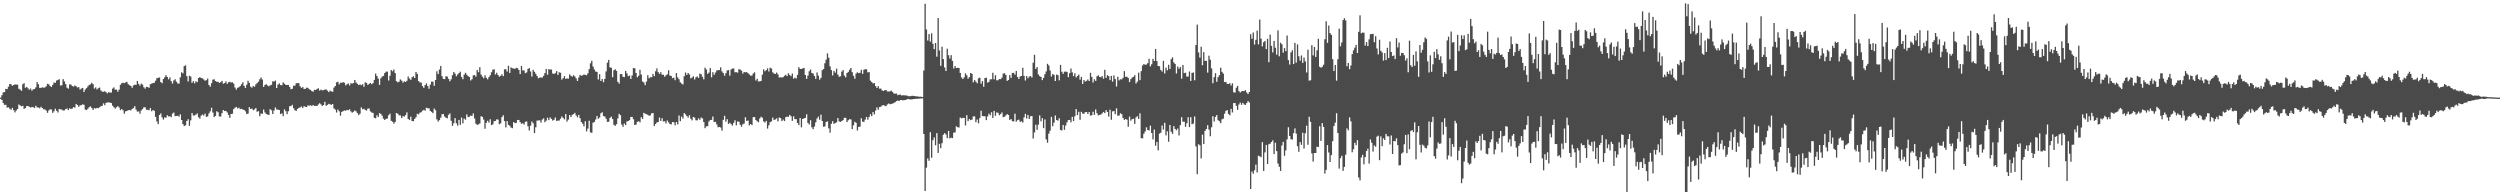 <?xml version="1.0" encoding="UTF-8"?>
<svg xmlns="http://www.w3.org/2000/svg" width="1920" height="150">
  <path d="M0 74.934h1v1.000H0zM1 73.089h1v3.676H1zM2 70.945h1v8.233H2zM3 70.687h1v9.864H3zM4 68.219h1v12.255H4zM5 68.455h1v14.191H5zM6 66.611h1v15.785H6zM7 64.511h1v19.017H7zM8 64.704h1v19.622H8zM9 65.959h1v16.882H9zM10 65.304h1v19.349H10zM11 64.797h1v21.500H11zM12 64.987h1v19.921H12zM13 64.983h1v18.737H13zM14 68.224h1v12.009H14zM15 68.807h1v12.262H15zM16 69.758h1v11.921H16zM17 64.723h1v16.551H17zM18 63.863h1v19.751H18zM19 67.419h1v15.595H19zM20 66.710h1v14.809H20zM21 67.779h1v13.626H21zM22 68.904h1v13.098H22zM23 67.973h1v14.672H23zM24 69.632h1v12.502H24zM25 68.629h1v13.676H25zM26 68.423h1v14.595H26zM27 67.105h1v14.130H27zM28 63.012h1v19.421H28zM29 64.709h1v17.884H29zM30 67.476h1v15.678H30zM31 67.483h1v14.544H31zM32 67.049h1v15.925H32zM33 67.335h1v16.559H33zM34 67.161h1v16.848H34zM35 66.252h1v18.714H35zM36 64.337h1v22.300H36zM37 64.754h1v20.065H37zM38 66.094h1v17.810H38zM39 66.808h1v17.305H39zM40 65.197h1v21.472H40zM41 63.355h1v22.098H41zM42 63.624h1v19.904H42zM43 61.840h1v23.251H43zM44 61.408h1v24.967H44zM45 60.844h1v22.858H45zM46 65.667h1v18.312H46zM47 65.489h1v18.711H47zM48 60.789h1v24.109H48zM49 62.490h1v22.277H49zM50 64.614h1v19.097H50zM51 67.337h1v15.953H51zM52 68.099h1v16.467H52zM53 64.837h1v18.327H53zM54 64.915h1v18.844H54zM55 66.044h1v17.348H55zM56 66.486h1v15.758H56zM57 65.594h1v17.116H57zM58 66.318h1v13.527H58zM59 67.178h1v13.494H59zM60 66.897h1v15.112H60zM61 68.789h1v12.178H61zM62 67.978h1v12.788H62zM63 67.518h1v12.619H63zM64 70.635h1v9.877H64zM65 68.729h1v15.434H65zM66 67.689h1v16.831H66zM67 66.368h1v17.122H67zM68 65.247h1v17.035H68zM69 64.772h1v16.935H69zM70 63.544h1v19.476H70zM71 64.655h1v19.789H71zM72 68.040h1v15.011H72zM73 67.145h1v16.194H73zM74 68.704h1v14.212H74zM75 67.773h1v15.344H75zM76 67.229h1v15.161H76zM77 69.443h1v12.174H77zM78 70.382h1v10.871H78zM79 70.462h1v8.933H79zM80 70.046h1v10.722H80zM81 70.857h1v8.109H81zM82 71.692h1v6.996H82zM83 70.808h1v7.779H83zM84 71.096h1v7.735H84zM85 71.090h1v8.072H85zM86 68.031h1v13.192H86zM87 67.101h1v15.282H87zM88 68.895h1v14.511H88zM89 68.762h1v13.676H89zM90 70.472h1v11.014H90zM91 68.869h1v13.701H91zM92 65.104h1v19.546H92zM93 63.930h1v19.797H93zM94 63.561h1v21.155H94zM95 63.898h1v23.444H95zM96 63.289h1v22.205H96zM97 62.874h1v22.298H97zM98 64.675h1v19.983H98zM99 65.489h1v19.021H99zM100 66.005h1v18.836H100zM101 67.455h1v16.222H101zM102 65.637h1v17.355H102zM103 65.018h1v16.514H103zM104 65.174h1v19.012H104zM105 62.161h1v23.532H105zM106 64.413h1v21.120H106zM107 65.771h1v21.576H107zM108 64.189h1v20.649H108zM109 64.976h1v18.837H109zM110 67.001h1v15.383H110zM111 68.075h1v14.341H111zM112 66.686h1v17.652H112zM113 66.878h1v17.446H113zM114 67.453h1v17.221H114zM115 64.670h1v18.333H115zM116 64.200h1v21.238H116zM117 63.796h1v20.753H117zM118 63.602h1v21.508H118zM119 62.022h1v27.744H119zM120 60.063h1v33.213H120zM121 59.776h1v35.545H121zM122 59.513h1v28.878H122zM123 63.045h1v24.028H123zM124 63.928h1v26.207H124zM125 60.654h1v31.183H125zM126 59.353h1v30.866H126zM127 57.716h1v32.644H127zM128 59.132h1v29.370H128zM129 60.920h1v28.548H129zM130 59.430h1v29.868H130zM131 62.349h1v27.650H131zM132 64.206h1v23.065H132zM133 61.809h1v24.616H133zM134 60.862h1v28.344H134zM135 62.720h1v26.364H135zM136 64.092h1v24.809H136zM137 64.223h1v25.375H137zM138 59.399h1v28.419H138zM139 55.488h1v36.676H139zM140 56.331h1v39.028H140zM141 50.734h1v46.074H141zM142 50.172h1v46.100H142zM143 58.470h1v34.478H143zM144 62.582h1v28.940H144zM145 58.161h1v38.492H145zM146 58.757h1v33.633H146zM147 63.635h1v23.173H147zM148 62.297h1v26.452H148zM149 64.005h1v24.617H149zM150 62.421h1v25.590H150zM151 63.107h1v24.034H151zM152 59.906h1v30.141H152zM153 59.263h1v31.823H153zM154 59.890h1v28.955H154zM155 60.150h1v27.803H155zM156 61.019h1v27.704H156zM157 61.994h1v25.257H157zM158 61.529h1v28.236H158zM159 60.298h1v29.172H159zM160 65.301h1v21.860H160zM161 66.627h1v18.872H161zM162 63.904h1v18.874H162zM163 61.134h1v25.314H163zM164 60.926h1v28.992H164zM165 62.276h1v26.701H165zM166 62.839h1v22.639H166zM167 62.841h1v23.404H167zM168 63.707h1v25.805H168zM169 63.082h1v26.391H169zM170 62.089h1v24.867H170zM171 64.236h1v20.315H171zM172 63.805h1v21.481H172zM173 62.581h1v22.592H173zM174 64.431h1v21.890H174zM175 63.214h1v25.030H175zM176 62.840h1v27.672H176zM177 63.405h1v24.158H177zM178 63.168h1v24.164H178zM179 64.213h1v19.616H179zM180 67.242h1v15.486H180zM181 68.797h1v13.313H181zM182 67.406h1v15.827H182zM183 66.991h1v15.757H183zM184 66.078h1v17.743H184zM185 64.764h1v18.809H185zM186 63.252h1v20.893H186zM187 65.985h1v18.421H187zM188 67.521h1v17.994H188zM189 65.004h1v22.605H189zM190 61.991h1v25.234H190zM191 63.627h1v18.724H191zM192 66.625h1v17.104H192zM193 67.307h1v16.117H193zM194 66.003h1v18.676H194zM195 66.638h1v17.409H195zM196 64.832h1v18.161H196zM197 63.804h1v22.049H197zM198 62.722h1v22.649H198zM199 60.896h1v28.340H199zM200 59.493h1v27.686H200zM201 61.065h1v26.322H201zM202 66.768h1v17.360H202zM203 65.227h1v21.142H203zM204 64.705h1v22.793H204zM205 65.669h1v22.341H205zM206 66.317h1v22.028H206zM207 65.600h1v18.221H207zM208 65.132h1v19.588H208zM209 62.486h1v25.075H209zM210 62.598h1v22.289H210zM211 61.872h1v20.652H211zM212 67.588h1v16.484H212zM213 64.980h1v19.234H213zM214 64.031h1v20.465H214zM215 65.355h1v22.265H215zM216 65.480h1v21.553H216zM217 63.272h1v25.943H217zM218 64.307h1v19.696H218zM219 65.226h1v20.195H219zM220 65.285h1v22.357H220zM221 65.249h1v20.132H221zM222 66.840h1v14.709H222zM223 68.525h1v12.972H223zM224 68.143h1v12.330H224zM225 65.795h1v17.376H225zM226 65.812h1v18.854H226zM227 63.895h1v21.288H227zM228 63.849h1v19.836H228zM229 63.835h1v19.010H229zM230 66.240h1v16.315H230zM231 67.475h1v14.286H231zM232 66.842h1v16.167H232zM233 68.308h1v13.251H233zM234 68.270h1v13.730H234zM235 67.287h1v14.957H235zM236 67.464h1v13.455H236zM237 68.561h1v12.668H237zM238 69.001h1v11.807H238zM239 70.003h1v11.529H239zM240 70.428h1v10.171H240zM241 68.975h1v12.434H241zM242 69.105h1v12.187H242zM243 68.325h1v13.016H243zM244 67.801h1v12.435H244zM245 69.558h1v9.715H245zM246 68.794h1v11.324H246zM247 69.397h1v11.994H247zM248 69.199h1v11.459H248zM249 68.755h1v9.443H249zM250 68.663h1v12.584H250zM251 69.590h1v10.967H251zM252 70.709h1v9.011H252zM253 69.592h1v10.509H253zM254 70.191h1v10.332H254zM255 70.460h1v9.425H255zM256 67.254h1v16.000H256zM257 66.034h1v18.130H257zM258 63.220h1v23.205H258zM259 62.776h1v21.330H259zM260 64.799h1v20.668H260zM261 63.482h1v25.355H261zM262 63.659h1v22.312H262zM263 63.005h1v22.336H263zM264 63.557h1v21.237H264zM265 65.555h1v19.553H265zM266 64.697h1v19.730H266zM267 64.036h1v20.624H267zM268 65.596h1v18.367H268zM269 63.947h1v21.664H269zM270 64.178h1v22.345H270zM271 63.790h1v22.009H271zM272 61.369h1v23.466H272zM273 63.358h1v22.159H273zM274 64.370h1v22.544H274zM275 65.311h1v23.129H275zM276 64.799h1v22.532H276zM277 65.411h1v17.078H277zM278 64.661h1v19.259H278zM279 66.688h1v16.885H279zM280 63.221h1v21.223H280zM281 63.625h1v21.292H281zM282 65.246h1v18.189H282zM283 64.457h1v18.857H283zM284 63.688h1v21.883H284zM285 64.727h1v21.624H285zM286 63.821h1v22.892H286zM287 61.345h1v29.169H287zM288 56.546h1v34.330H288zM289 58.431h1v30.075H289zM290 60.357h1v29.526H290zM291 65.156h1v21.715H291zM292 60.085h1v27.386H292zM293 58.853h1v30.002H293zM294 58.242h1v32.915H294zM295 56.096h1v36.082H295zM296 55.037h1v36.244H296zM297 54.981h1v36.052H297zM298 61.853h1v26.646H298zM299 58.199h1v29.027H299zM300 53.766h1v38.998H300zM301 54.720h1v38.759H301zM302 53.353h1v41.647H302zM303 56.117h1v37.521H303zM304 62.372h1v24.434H304zM305 63.211h1v24.148H305zM306 62.735h1v25.772H306zM307 60.977h1v27.707H307zM308 61.883h1v28.849H308zM309 63.441h1v25.820H309zM310 62.436h1v27.058H310zM311 62.997h1v25.468H311zM312 62.017h1v24.314H312zM313 58.729h1v32.647H313zM314 60.307h1v31.912H314zM315 61.331h1v28.313H315zM316 59.350h1v33.598H316zM317 58.591h1v34.502H317zM318 59.892h1v31.392H318zM319 55.228h1v34.839H319zM320 56.785h1v30.596H320zM321 62.276h1v25.560H321zM322 63.331h1v23.238H322zM323 63.400h1v22.788H323zM324 66.102h1v18.946H324zM325 67.478h1v16.921H325zM326 65.333h1v19.585H326zM327 64.031h1v18.694H327zM328 66.080h1v17.084H328zM329 68.127h1v15.047H329zM330 64.978h1v20.243H330zM331 62.659h1v23.272H331zM332 62.710h1v24.207H332zM333 65.914h1v17.453H333zM334 61.427h1v23.188H334zM335 54.712h1v36.919H335zM336 56.933h1v36.391H336zM337 53.412h1v38.834H337zM338 50.617h1v39.749H338zM339 58.546h1v29.250H339zM340 60.601h1v26.926H340zM341 60.750h1v28.772H341zM342 58.508h1v31.887H342zM343 58.849h1v32.026H343zM344 60.536h1v27.613H344zM345 62.424h1v24.683H345zM346 60.911h1v31.871H346zM347 57.778h1v38.879H347zM348 55.288h1v39.380H348zM349 56.511h1v34.193H349zM350 58.594h1v36.197H350zM351 57.212h1v39.279H351zM352 56.180h1v35.952H352zM353 55.041h1v40.860H353zM354 59.092h1v31.240H354zM355 60.841h1v33.879H355zM356 57.324h1v33.738H356zM357 55.924h1v35.981H357zM358 57.329h1v30.516H358zM359 58.465h1v31.423H359zM360 59.061h1v30.606H360zM361 61.793h1v27.005H361zM362 60.866h1v28.151H362zM363 57.893h1v29.221H363zM364 57.630h1v33.329H364zM365 58.882h1v36.119H365zM366 53.707h1v42.222H366zM367 55.427h1v40.036H367zM368 51.591h1v43.224H368zM369 57.216h1v32.013H369zM370 58.872h1v30.926H370zM371 60.097h1v31.743H371zM372 57.819h1v41.067H372zM373 59.676h1v34.632H373zM374 60.907h1v31.813H374zM375 59.269h1v34.891H375zM376 57.790h1v33.831H376zM377 55.481h1v40.628H377zM378 53.528h1v41.959H378zM379 53.209h1v39.909H379zM380 57.195h1v35.706H380zM381 55.840h1v35.791H381zM382 57.614h1v34.264H382zM383 58.894h1v36.517H383zM384 58.267h1v36.429H384zM385 57.054h1v32.898H385zM386 58.448h1v30.072H386zM387 53.197h1v39.770H387zM388 53.251h1v44.568H388zM389 54.962h1v38.051H389zM390 50.482h1v45.418H390zM391 56.000h1v40.591H391zM392 51.750h1v46.240H392zM393 52.442h1v45.993H393zM394 52.591h1v41.138H394zM395 52.884h1v41.674H395zM396 52.096h1v42.278H396zM397 52.381h1v39.818H397zM398 53.723h1v38.404H398zM399 56.908h1v36.905H399zM400 50.641h1v44.371H400zM401 54.088h1v40.584H401zM402 54.078h1v41.562H402zM403 56.224h1v37.269H403zM404 55.580h1v37.697H404zM405 52.970h1v43.983H405zM406 52.262h1v47.942H406zM407 54.893h1v41.595H407zM408 58.787h1v34.557H408zM409 53.590h1v41.119H409zM410 55.217h1v46.999H410zM411 56.677h1v41.082H411zM412 58.385h1v34.241H412zM413 60.060h1v32.465H413zM414 59.587h1v32.834H414zM415 59.499h1v34.653H415zM416 59.607h1v32.201H416zM417 58.227h1v32.647H417zM418 56.179h1v37.688H418zM419 52.940h1v39.755H419zM420 57.381h1v33.052H420zM421 53.099h1v39.149H421zM422 53.458h1v36.743H422zM423 53.365h1v37.901H423zM424 56.422h1v36.177H424zM425 56.791h1v35.226H425zM426 56.157h1v34.120H426zM427 54.600h1v38.218H427zM428 57.557h1v35.077H428zM429 55.476h1v37.090H429zM430 55.845h1v35.337H430zM431 61.114h1v28.348H431zM432 60.062h1v30.452H432zM433 58.487h1v33.197H433zM434 60.544h1v26.988H434zM435 60.189h1v33.189H435zM436 60.396h1v31.471H436zM437 57.211h1v31.120H437zM438 58.260h1v31.657H438zM439 58.892h1v29.325H439zM440 57.729h1v29.915H440zM441 58.718h1v27.986H441zM442 60.203h1v28.510H442zM443 62.175h1v27.947H443zM444 59.506h1v28.782H444zM445 57.569h1v33.201H445zM446 58.175h1v35.506H446zM447 57.869h1v37.170H447zM448 57.167h1v39.925H448zM449 57.550h1v35.585H449zM450 57.784h1v43.132H450zM451 56.308h1v42.461H451zM452 53.105h1v39.599H452zM453 48.641h1v53.016H453zM454 46.715h1v55.256H454zM455 51.135h1v43.054H455zM456 53.365h1v40.282H456zM457 54.917h1v36.874H457zM458 55.211h1v33.815H458zM459 61.030h1v30.148H459zM460 56.979h1v33.277H460zM461 62.156h1v24.890H461zM462 60.736h1v25.497H462zM463 63.149h1v25.978H463zM464 60.556h1v28.959H464zM465 54.843h1v36.288H465zM466 48.114h1v45.455H466zM467 46.003h1v47.476H467zM468 51.729h1v38.818H468zM469 52.091h1v37.532H469zM470 59.299h1v32.164H470zM471 53.953h1v41.892H471zM472 53.202h1v43.456H472zM473 54.410h1v40.970H473zM474 62.890h1v28.035H474zM475 64.221h1v23.178H475zM476 56.922h1v31.575H476zM477 56.863h1v38.768H477zM478 58.999h1v38.386H478zM479 59.244h1v35.636H479zM480 54.473h1v41.645H480zM481 56.357h1v36.906H481zM482 58.496h1v34.458H482zM483 58.002h1v34.277H483zM484 60.685h1v29.132H484zM485 57.958h1v31.843H485zM486 52.298h1v39.296H486zM487 52.409h1v43.517H487zM488 56.057h1v39.639H488zM489 59.359h1v34.200H489zM490 58.152h1v34.933H490zM491 53.611h1v40.327H491zM492 57.258h1v32.746H492zM493 62.556h1v28.776H493zM494 63.317h1v23.339H494zM495 65.391h1v21.934H495zM496 62.609h1v25.146H496zM497 57.745h1v30.413H497zM498 60.098h1v28.853H498zM499 59.333h1v29.225H499zM500 59.279h1v27.736H500zM501 56.738h1v30.049H501zM502 58.489h1v38.338H502zM503 54.711h1v40.512H503zM504 52.536h1v41.518H504zM505 55.423h1v38.295H505zM506 56.726h1v33.514H506zM507 55.439h1v37.425H507zM508 57.343h1v33.447H508zM509 57.414h1v35.880H509zM510 58.957h1v34.186H510zM511 57.797h1v36.985H511zM512 57.046h1v35.482H512zM513 53.971h1v40.025H513zM514 58.042h1v37.252H514zM515 58.295h1v37.244H515zM516 60.049h1v33.637H516zM517 59.656h1v34.305H517zM518 61.572h1v34.684H518zM519 56.106h1v37.589H519zM520 59.460h1v36.089H520zM521 60.869h1v27.828H521zM522 63.194h1v29.869H522zM523 64.227h1v25.310H523zM524 64.859h1v26.180H524zM525 58.583h1v28.236H525zM526 55.731h1v32.134H526zM527 57.568h1v31.583H527zM528 56.070h1v34.256H528zM529 57.204h1v31.278H529zM530 60.194h1v30.950H530zM531 59.535h1v32.906H531zM532 58.604h1v31.203H532zM533 61.026h1v29.339H533zM534 59.330h1v33.014H534zM535 58.681h1v33.805H535zM536 59.867h1v30.989H536zM537 56.551h1v35.434H537zM538 57.022h1v33.233H538zM539 58.991h1v31.968H539zM540 60.903h1v32.833H540zM541 51.964h1v46.486H541zM542 53.402h1v43.663H542zM543 56.729h1v40.148H543zM544 55.699h1v37.569H544zM545 52.265h1v39.930H545zM546 59.383h1v32.689H546zM547 55.373h1v34.115H547zM548 57.439h1v36.299H548zM549 55.679h1v37.902H549zM550 54.062h1v41.530H550zM551 53.926h1v43.814H551zM552 53.821h1v43.655H552zM553 51.714h1v46.235H553zM554 54.836h1v45.501H554zM555 56.124h1v35.921H555zM556 58.172h1v30.740H556zM557 56.211h1v37.264H557zM558 54.142h1v37.380H558zM559 53.805h1v41.373H559zM560 58.091h1v36.155H560zM561 53.374h1v41.951H561zM562 52.633h1v43.766H562zM563 52.594h1v41.749H563zM564 55.517h1v36.841H564zM565 55.409h1v40.866H565zM566 55.808h1v37.523H566zM567 53.082h1v40.338H567zM568 53.450h1v42.385H568zM569 54.245h1v43.049H569zM570 56.529h1v38.912H570zM571 55.257h1v39.618H571zM572 55.552h1v34.499H572zM573 55.324h1v37.564H573zM574 56.206h1v36.379H574zM575 57.154h1v39.152H575zM576 58.134h1v37.080H576zM577 57.990h1v38.110H577zM578 56.411h1v33.610H578zM579 55.573h1v34.296H579zM580 61.786h1v30.315H580zM581 60.527h1v32.559H581zM582 62.544h1v31.374H582zM583 62.449h1v28.577H583zM584 62.180h1v27.478H584zM585 57.351h1v33.055H585zM586 53.229h1v39.982H586zM587 54.742h1v39.424H587zM588 53.814h1v39.010H588zM589 52.485h1v46.275H589zM590 54.887h1v41.378H590zM591 52.023h1v41.808H591zM592 52.562h1v40.672H592zM593 55.550h1v34.751H593zM594 56.493h1v35.675H594zM595 56.806h1v34.896H595zM596 55.705h1v35.180H596zM597 57.170h1v36.071H597zM598 59.532h1v30.667H598zM599 59.336h1v31.382H599zM600 59.522h1v33.437H600zM601 59.262h1v32.597H601zM602 58.211h1v34.768H602zM603 57.449h1v32.575H603zM604 58.451h1v31.166H604zM605 56.243h1v33.506H605zM606 57.533h1v30.755H606zM607 58.500h1v30.779H607zM608 56.500h1v36.342H608zM609 60.433h1v28.913H609zM610 59.602h1v31.928H610zM611 60.339h1v31.160H611zM612 57.559h1v36.862H612zM613 51.604h1v44.497H613zM614 52.866h1v37.764H614zM615 52.972h1v44.837H615zM616 52.520h1v38.864H616zM617 52.171h1v38.690H617zM618 57.579h1v32.945H618zM619 60.594h1v27.209H619zM620 58.083h1v36.345H620zM621 54.711h1v40.947H621zM622 53.369h1v39.001H622zM623 56.026h1v41.695H623zM624 56.543h1v42.692H624zM625 58.324h1v38.842H625zM626 60.498h1v33.526H626zM627 55.610h1v35.409H627zM628 58.091h1v31.534H628zM629 61.191h1v30.776H629zM630 59.785h1v28.294H630zM631 53.893h1v39.048H631zM632 53.023h1v44.312H632zM633 48.592h1v48.464H633zM634 45.832h1v47.842H634zM635 41.010h1v52.192H635zM636 44.297h1v54.268H636zM637 50.946h1v50.952H637zM638 53.849h1v41.245H638zM639 57.896h1v35.163H639zM640 54.490h1v40.631H640zM641 55.823h1v38.672H641zM642 52.704h1v41.259H642zM643 57.284h1v33.383H643zM644 59.005h1v34.205H644zM645 58.550h1v35.101H645zM646 55.009h1v37.933H646zM647 53.810h1v38.456H647zM648 58.054h1v32.408H648zM649 59.415h1v31.097H649zM650 56.106h1v37.626H650zM651 55.199h1v37.164H651zM652 53.534h1v37.980H652zM653 52.196h1v39.544H653zM654 55.400h1v43.768H654zM655 58.170h1v38.076H655zM656 60.453h1v33.107H656zM657 56.491h1v37.893H657zM658 55.489h1v44.694H658zM659 56.181h1v41.338H659zM660 55.932h1v41.319H660zM661 53.603h1v37.234H661zM662 56.708h1v36.723H662zM663 53.533h1v40.063H663zM664 53.157h1v38.699H664zM665 53.213h1v36.616H665zM666 55.618h1v36.291H666zM667 55.354h1v34.547H667zM668 61.916h1v25.847H668zM669 63.032h1v26.206H669zM670 64.061h1v22.027H670zM671 63.788h1v24.058H671zM672 66.119h1v18.754H672zM673 67.512h1v14.965H673zM674 66.165h1v18.116H674zM675 68.102h1v14.145H675zM676 68.022h1v13.925H676zM677 69.448h1v11.610H677zM678 69.887h1v10.819H678zM679 69.236h1v11.964H679zM680 69.155h1v12.430H680zM681 70.224h1v10.007H681zM682 70.312h1v9.186H682zM683 70.193h1v9.885H683zM684 69.557h1v10.201H684zM685 70.595h1v9.012H685zM686 71.758h1v7.318H686zM687 71.975h1v6.521H687zM688 71.840h1v5.821H688zM689 73.119h1v4.018H689zM690 72.705h1v4.939H690zM691 72.703h1v4.108H691zM692 73.344h1v3.450H692zM693 73.137h1v3.968H693zM694 73.227h1v3.698H694zM695 73.279h1v3.507H695zM696 73.352h1v2.995H696zM697 73.888h1v2.092H697zM698 73.878h1v2.393H698zM699 73.835h1v2.548H699zM700 73.568h1v2.794H700zM701 73.646h1v2.456H701zM702 73.778h1v2.247H702zM703 73.982h1v1.879H703zM704 73.959h1v1.932H704zM705 74.253h1v1.508H705zM706 74.245h1v1.466H706zM707 74.294h1v1.290H707zM708 74.511h1v1.000H708zM709 54.176h1v48.754H709zM710 2.875h1v143.815H710zM711 22.614h1v106.155H711zM712 31.116h1v90.587H712zM713 26.142h1v97.328H713zM714 31.942h1v69.563H714zM715 25.586h1v95.543H715zM716 33.643h1v74.031H716zM717 37.743h1v67.799H717zM718 33.027h1v78.551H718zM719 43.538h1v58.732H719zM720 13.802h1v103.629H720zM721 38.762h1v71.676H721zM722 50.510h1v63.308H722zM723 35.817h1v74.136H723zM724 45.437h1v57.980H724zM725 51.837h1v50.422H725zM726 54.525h1v48.772H726zM727 37.380h1v68.741H727zM728 42.370h1v58.193H728zM729 44.978h1v61.314H729zM730 42.359h1v63.384H730zM731 46.748h1v59.326H731zM732 52.622h1v49.285H732zM733 50.712h1v50.985H733zM734 52.203h1v44.800H734zM735 52.140h1v45.558H735zM736 52.159h1v45.788H736zM737 56.014h1v34.294H737zM738 59.495h1v31.426H738zM739 60.677h1v29.815H739zM740 59.378h1v31.185H740zM741 56.340h1v40.019H741zM742 57.812h1v30.669H742zM743 60.392h1v32.627H743zM744 59.164h1v32.290H744zM745 56.064h1v36.220H745zM746 56.720h1v35.142H746zM747 63.250h1v26.163H747zM748 61.490h1v27.881H748zM749 62.675h1v31.194H749zM750 63.962h1v27.854H750zM751 60.100h1v34.627H751zM752 59.663h1v30.989H752zM753 64.271h1v20.791H753zM754 62.264h1v26.880H754zM755 66.606h1v22.649H755zM756 59.882h1v29.424H756zM757 59.692h1v32.558H757zM758 63.486h1v25.942H758zM759 62.845h1v24.472H759zM760 60.927h1v27.600H760zM761 60.894h1v25.306H761zM762 55.860h1v34.703H762zM763 60.905h1v24.256H763zM764 57.828h1v31.121H764zM765 61.686h1v24.618H765zM766 61.634h1v25.063H766zM767 60.701h1v27.783H767zM768 60.774h1v26.889H768zM769 59.608h1v26.778H769zM770 56.546h1v33.487H770zM771 56.229h1v33.391H771zM772 57.536h1v31.134H772zM773 62.112h1v25.477H773zM774 61.417h1v26.895H774zM775 57.646h1v34.465H775zM776 59.849h1v31.603H776zM777 56.015h1v37.012H777zM778 55.906h1v37.376H778zM779 57.323h1v29.966H779zM780 54.487h1v38.950H780zM781 59.084h1v33.208H781zM782 60.658h1v31.185H782zM783 58.726h1v34.922H783zM784 58.370h1v34.737H784zM785 52.067h1v42.091H785zM786 58.282h1v31.885H786zM787 61.850h1v25.531H787zM788 58.412h1v32.594H788zM789 60.116h1v28.129H789zM790 58.792h1v32.572H790zM791 58.473h1v30.836H791zM792 59.535h1v29.563H792zM793 48.131h1v58.286H793zM794 42.035h1v59.695H794zM795 52.962h1v42.820H795zM796 51.504h1v48.222H796zM797 57.121h1v38.599H797zM798 58.535h1v30.101H798zM799 59.124h1v34.047H799zM800 61.567h1v29.149H800zM801 59.787h1v38.651H801zM802 57.033h1v34.730H802zM803 54.849h1v52.226H803zM804 48.976h1v60.651H804zM805 50.300h1v52.370H805zM806 54.118h1v46.213H806zM807 58.763h1v31.003H807zM808 56.800h1v40.137H808zM809 57.556h1v36.611H809zM810 62.215h1v26.503H810zM811 57.255h1v34.885H811zM812 57.731h1v34.933H812zM813 61.706h1v29.108H813zM814 49.803h1v49.989H814zM815 55.086h1v45.122H815zM816 56.749h1v39.221H816zM817 55.076h1v44.610H817zM818 54.951h1v41.484H818zM819 55.256h1v38.716H819zM820 59.218h1v32.983H820zM821 56.227h1v35.858H821zM822 52.631h1v41.328H822zM823 55.553h1v34.179H823zM824 58.487h1v34.511H824zM825 56.249h1v33.068H825zM826 59.500h1v24.240H826zM827 58.365h1v29.990H827zM828 57.270h1v28.590H828zM829 61.169h1v30.822H829zM830 59.014h1v26.848H830zM831 64.472h1v22.731H831zM832 61.424h1v25.994H832zM833 62.653h1v23.485H833zM834 62.056h1v23.947H834zM835 61.051h1v26.479H835zM836 62.190h1v23.821H836zM837 55.889h1v32.828H837zM838 59.059h1v29.460H838zM839 63.353h1v22.439H839zM840 60.861h1v27.368H840zM841 62.153h1v21.916H841zM842 58.611h1v28.314H842zM843 57.796h1v30.807H843zM844 59.012h1v29.246H844zM845 59.352h1v28.584H845zM846 58.472h1v28.604H846zM847 60.448h1v25.542H847zM848 53.592h1v33.298H848zM849 59.823h1v24.775H849zM850 57.765h1v28.241H850zM851 58.471h1v31.099H851zM852 61.542h1v22.714H852zM853 58.311h1v33.717H853zM854 62.647h1v22.917H854zM855 57.893h1v27.403H855zM856 60.733h1v26.977H856zM857 66.448h1v16.764H857zM858 58.951h1v29.885H858zM859 61.732h1v27.029H859zM860 60.866h1v26.100H860zM861 60.993h1v26.690H861zM862 59.731h1v30.830H862zM863 54.644h1v37.479H863zM864 58.967h1v32.435H864zM865 58.954h1v33.026H865zM866 59.877h1v37.461H866zM867 63.005h1v26.547H867zM868 60.761h1v31.895H868zM869 59.559h1v31.921H869zM870 59.038h1v32.157H870zM871 57.778h1v37.349H871zM872 64.079h1v26.088H872zM873 62.676h1v26.548H873zM874 55.805h1v35.528H874zM875 61.518h1v25.484H875zM876 54.654h1v51.488H876zM877 50.254h1v56.047H877zM878 49.179h1v53.511H878zM879 49.767h1v51.182H879zM880 49.492h1v48.322H880zM881 48.506h1v51.400H881zM882 45.152h1v54.986H882zM883 51.008h1v45.515H883zM884 49.347h1v52.814H884zM885 45.171h1v61.862H885zM886 46.837h1v52.715H886zM887 37.581h1v74.352H887zM888 46.907h1v62.202H888zM889 50.673h1v64.772H889zM890 50.914h1v51.691H890zM891 53.702h1v48.218H891zM892 54.943h1v41.471H892zM893 46.706h1v52.818H893zM894 56.423h1v37.889H894zM895 51.895h1v52.067H895zM896 54.003h1v46.883H896zM897 49.733h1v59.140H897zM898 52.946h1v43.055H898zM899 45.406h1v55.752H899zM900 44.008h1v58.790H900zM901 47.902h1v48.966H901zM902 49.120h1v49.893H902zM903 56.416h1v43.603H903zM904 51.101h1v47.631H904zM905 52.853h1v51.159H905zM906 51.507h1v44.583H906zM907 60.395h1v29.604H907zM908 49.876h1v43.607H908zM909 56.189h1v37.228H909zM910 55.807h1v41.612H910zM911 58.823h1v35.841H911zM912 58.800h1v31.276H912zM913 54.893h1v42.760H913zM914 62.180h1v27.836H914zM915 55.949h1v39.457H915zM916 55.706h1v39.180H916zM917 61.625h1v27.845H917zM918 34.613h1v77.852H918zM919 18.896h1v114.882H919zM920 40.257h1v70.526H920zM921 44.233h1v67.314H921zM922 35.881h1v85.758H922zM923 50.058h1v53.339H923zM924 40.096h1v70.522H924zM925 46.796h1v53.722H925zM926 46.711h1v52.383H926zM927 55.753h1v40.367H927zM928 42.764h1v56.749H928zM929 45.811h1v58.829H929zM930 52.528h1v45.232H930zM931 63.955h1v25.285H931zM932 59.260h1v34.097H932zM933 56.223h1v33.559H933zM934 62.842h1v25.512H934zM935 59.254h1v33.068H935zM936 57.747h1v35.380H936zM937 52.025h1v42.575H937zM938 55.192h1v36.500H938zM939 56.503h1v34.609H939zM940 63.030h1v24.330H940zM941 62.881h1v22.341H941zM942 64.392h1v20.144H942zM943 64.558h1v22.918H943zM944 63.901h1v24.665H944zM945 65.685h1v17.902H945zM946 63.979h1v22.414H946zM947 70.862h1v8.309H947zM948 71.099h1v8.031H948zM949 67.359h1v13.924H949zM950 66.003h1v18.355H950zM951 70.012h1v10.250H951zM952 71.001h1v7.808H952zM953 70.182h1v10.285H953zM954 69.906h1v9.091H954zM955 70.001h1v10.203H955zM956 69.212h1v11.391H956zM957 71.087h1v8.090H957zM958 72.267h1v5.339H958zM959 70.627h1v8.057H959zM960 26.243h1v118.898H960zM961 29.768h1v101.978H961zM962 24.984h1v108.440H962zM963 34.220h1v96.551H963zM964 30.639h1v95.794H964zM965 23.490h1v108.974H965zM966 34.082h1v85.503H966zM967 14.990h1v105.090H967zM968 29.721h1v91.027H968zM969 35.610h1v73.554H969zM970 32.433h1v98.855H970zM971 31.422h1v85.610H971zM972 37.739h1v73.563H972zM973 29.774h1v96.196H973zM974 47.780h1v63.026H974zM975 26.638h1v83.686H975zM976 35.224h1v73.867H976zM977 40.268h1v67.482H977zM978 31.429h1v86.901H978zM979 36.654h1v72.944H979zM980 41.997h1v74.095H980zM981 23.329h1v102.285H981zM982 43.236h1v84.876H982zM983 32.798h1v98.503H983zM984 34.000h1v77.742H984zM985 40.469h1v68.476H985zM986 36.934h1v82.701H986zM987 39.260h1v76.238H987zM988 27.278h1v79.800H988zM989 46.203h1v51.515H989zM990 49.548h1v54.879H990zM991 40.246h1v66.660H991zM992 38.605h1v68.562H992zM993 49.202h1v53.109H993zM994 32.904h1v65.729H994zM995 48.090h1v54.501H995zM996 34.091h1v78.167H996zM997 43.230h1v73.364H997zM998 46.611h1v62.537H998zM999 42.599h1v68.634H999zM1000 48.320h1v53.619H1000zM1001 44.164h1v69.920H1001zM1002 47.135h1v55.225H1002zM1003 55.675h1v40.831H1003zM1004 38.218h1v72.914H1004zM1005 61.958h1v27.709H1005zM1006 61.652h1v31.925H1006zM1007 34.733h1v83.057H1007zM1008 42.562h1v81.558H1008zM1009 36.058h1v81.424H1009zM1010 43.713h1v73.816H1010zM1011 38.660h1v73.987H1011zM1012 29.787h1v83.101H1012zM1013 51.261h1v45.729H1013zM1014 51.978h1v56.237H1014zM1015 51.353h1v43.204H1015zM1016 49.738h1v47.755H1016zM1017 30.173h1v103.153H1017zM1018 16.350h1v114.122H1018zM1019 32.920h1v78.512H1019zM1020 19.592h1v97.501H1020zM1021 25.443h1v98.952H1021zM1022 26.794h1v92.359H1022zM1023 45.450h1v62.982H1023zM1024 54.527h1v42.262H1024zM1025 49.853h1v44.335H1025zM1026 61.940h1v25.006H1026zM1027 45.499h1v56.709H1027zM1028 22.016h1v107.474H1028zM1029 35.525h1v85.989H1029zM1030 32.565h1v87.100H1030zM1031 15.399h1v115.824H1031zM1032 13.980h1v114.158H1032zM1033 15.690h1v103.120H1033zM1034 50.901h1v47.684H1034zM1035 48.336h1v51.756H1035zM1036 53.139h1v37.022H1036zM1037 50.316h1v42.896H1037zM1038 41.561h1v75.397H1038zM1039 38.652h1v75.976H1039zM1040 36.627h1v73.067H1040zM1041 34.470h1v77.038H1041zM1042 40.721h1v66.904H1042zM1043 24.448h1v111.866H1043zM1044 11.759h1v126.787H1044zM1045 25.534h1v95.396H1045zM1046 24.995h1v93.894H1046zM1047 25.134h1v101.061H1047zM1048 35.025h1v85.640H1048zM1049 32.308h1v83.708H1049zM1050 35.362h1v78.850H1050zM1051 30.218h1v95.425H1051zM1052 26.285h1v80.839H1052zM1053 26.176h1v83.465H1053zM1054 25.973h1v90.465H1054zM1055 32.408h1v79.303H1055zM1056 27.781h1v84.895H1056zM1057 37.224h1v67.735H1057zM1058 41.840h1v62.367H1058zM1059 30.515h1v92.534H1059zM1060 39.040h1v65.713H1060zM1061 40.304h1v71.946H1061zM1062 46.531h1v59.772H1062zM1063 40.827h1v66.680H1063zM1064 46.125h1v56.718H1064zM1065 36.706h1v68.021H1065zM1066 44.610h1v60.108H1066zM1067 31.906h1v79.105H1067zM1068 39.913h1v64.143H1068zM1069 43.043h1v75.246H1069zM1070 42.591h1v65.688H1070zM1071 45.342h1v63.205H1071zM1072 29.354h1v76.902H1072zM1073 36.438h1v74.999H1073zM1074 32.689h1v94.392H1074zM1075 42.791h1v84.005H1075zM1076 40.579h1v77.385H1076zM1077 40.682h1v76.363H1077zM1078 42.373h1v68.443H1078zM1079 46.491h1v57.131H1079zM1080 44.804h1v72.820H1080zM1081 55.497h1v47.709H1081zM1082 31.237h1v83.423H1082zM1083 50.115h1v50.564H1083zM1084 51.457h1v48.361H1084zM1085 42.180h1v59.272H1085zM1086 50.483h1v43.445H1086zM1087 39.457h1v82.926H1087zM1088 47.126h1v54.469H1088zM1089 59.003h1v37.789H1089zM1090 34.609h1v76.594H1090zM1091 40.450h1v76.661H1091zM1092 38.271h1v72.763H1092zM1093 32.407h1v79.458H1093zM1094 28.753h1v84.744H1094zM1095 29.840h1v84.122H1095zM1096 47.165h1v64.502H1096zM1097 55.657h1v37.657H1097zM1098 42.478h1v62.976H1098zM1099 55.131h1v38.625H1099zM1100 49.423h1v40.260H1100zM1101 39.782h1v80.095H1101zM1102 44.598h1v77.246H1102zM1103 37.733h1v76.412H1103zM1104 41.719h1v67.678H1104zM1105 45.914h1v64.592H1105zM1106 43.229h1v66.953H1106zM1107 48.559h1v45.219H1107zM1108 59.048h1v44.336H1108zM1109 55.373h1v35.442H1109zM1110 56.771h1v40.581H1110zM1111 31.039h1v91.436H1111zM1112 28.177h1v91.187H1112zM1113 45.587h1v60.502H1113zM1114 24.215h1v96.002H1114zM1115 32.697h1v77.999H1115zM1116 32.298h1v80.541H1116zM1117 54.404h1v38.386H1117zM1118 54.198h1v40.493H1118zM1119 26.770h1v96.328H1119zM1120 39.254h1v76.477H1120zM1121 34.939h1v77.923H1121zM1122 27.069h1v113.641H1122zM1123 29.987h1v107.127H1123zM1124 27.158h1v96.953H1124zM1125 38.486h1v75.154H1125zM1126 37.842h1v70.091H1126zM1127 26.021h1v98.966H1127zM1128 32.727h1v93.665H1128zM1129 14.559h1v111.050H1129zM1130 20.060h1v99.628H1130zM1131 30.125h1v86.519H1131zM1132 33.238h1v88.301H1132zM1133 32.004h1v76.557H1133zM1134 39.968h1v69.877H1134zM1135 38.529h1v69.790H1135zM1136 43.707h1v60.593H1136zM1137 33.763h1v81.724H1137zM1138 34.825h1v67.934H1138zM1139 39.679h1v67.860H1139zM1140 42.148h1v65.700H1140zM1141 43.680h1v74.327H1141zM1142 24.345h1v94.191H1142zM1143 38.360h1v75.391H1143zM1144 40.971h1v68.198H1144zM1145 37.639h1v69.352H1145zM1146 45.241h1v55.423H1146zM1147 41.277h1v77.193H1147zM1148 41.862h1v72.983H1148zM1149 40.584h1v68.332H1149zM1150 28.887h1v81.567H1150zM1151 40.787h1v65.327H1151zM1152 42.268h1v58.267H1152zM1153 41.772h1v75.269H1153zM1154 43.785h1v60.847H1154zM1155 45.572h1v58.672H1155zM1156 52.226h1v44.649H1156zM1157 51.333h1v46.007H1157zM1158 39.929h1v69.470H1158zM1159 37.546h1v69.391H1159zM1160 28.063h1v84.300H1160zM1161 33.924h1v70.208H1161zM1162 42.851h1v59.995H1162zM1163 40.112h1v68.264H1163zM1164 33.364h1v79.995H1164zM1165 33.815h1v86.494H1165zM1166 39.127h1v72.839H1166zM1167 37.703h1v72.407H1167zM1168 43.685h1v60.853H1168zM1169 48.324h1v60.734H1169zM1170 54.021h1v45.461H1170zM1171 50.709h1v48.767H1171zM1172 57.480h1v38.403H1172zM1173 62.851h1v26.344H1173zM1174 25.660h1v91.465H1174zM1175 32.962h1v92.288H1175zM1176 42.098h1v68.185H1176zM1177 48.559h1v60.567H1177zM1178 45.471h1v63.445H1178zM1179 28.310h1v85.105H1179zM1180 52.699h1v48.069H1180zM1181 41.408h1v67.000H1181zM1182 54.944h1v42.669H1182zM1183 60.795h1v28.433H1183zM1184 31.011h1v90.614H1184zM1185 16.121h1v114.672H1185zM1186 41.619h1v76.840H1186zM1187 30.430h1v92.388H1187zM1188 31.067h1v85.853H1188zM1189 42.128h1v83.457H1189zM1190 40.791h1v61.823H1190zM1191 53.574h1v51.933H1191zM1192 56.689h1v39.251H1192zM1193 57.040h1v34.694H1193zM1194 47.837h1v62.804H1194zM1195 32.886h1v77.776H1195zM1196 49.973h1v70.038H1196zM1197 22.715h1v96.475H1197zM1198 23.035h1v98.017H1198zM1199 36.092h1v74.152H1199zM1200 41.916h1v72.684H1200zM1201 44.814h1v53.885H1201zM1202 49.961h1v59.828H1202zM1203 60.839h1v29.531H1203zM1204 53.254h1v42.878H1204zM1205 42.182h1v75.340H1205zM1206 25.388h1v95.262H1206zM1207 31.704h1v79.377H1207zM1208 36.772h1v77.448H1208zM1209 23.744h1v93.258H1209zM1210 17.257h1v111.581H1210zM1211 23.653h1v90.127H1211zM1212 22.900h1v92.619H1212zM1213 35.069h1v90.021H1213zM1214 35.006h1v75.140H1214zM1215 37.028h1v74.552H1215zM1216 33.938h1v77.433H1216zM1217 23.000h1v90.742H1217zM1218 24.019h1v97.270H1218zM1219 29.254h1v77.977H1219zM1220 30.136h1v80.960H1220zM1221 24.845h1v87.174H1221zM1222 27.627h1v81.340H1222zM1223 27.424h1v88.783H1223zM1224 21.695h1v86.920H1224zM1225 25.243h1v96.886H1225zM1226 32.187h1v81.267H1226zM1227 36.309h1v89.365H1227zM1228 35.086h1v76.342H1228zM1229 39.424h1v70.364H1229zM1230 41.438h1v62.341H1230zM1231 32.550h1v91.918H1231zM1232 29.398h1v88.210H1232zM1233 35.846h1v71.162H1233zM1234 40.783h1v73.094H1234zM1235 44.867h1v66.047H1235zM1236 34.101h1v81.478H1236zM1237 32.629h1v76.284H1237zM1238 41.844h1v68.692H1238zM1239 35.890h1v91.541H1239zM1240 43.081h1v73.041H1240zM1241 35.700h1v85.396H1241zM1242 32.009h1v86.681H1242zM1243 46.596h1v62.725H1243zM1244 37.347h1v76.455H1244zM1245 46.057h1v57.155H1245zM1246 42.509h1v61.167H1246zM1247 39.601h1v73.648H1247zM1248 22.486h1v88.580H1248zM1249 25.195h1v122.259H1249zM1250 30.015h1v76.727H1250zM1251 36.388h1v66.586H1251zM1252 40.213h1v73.964H1252zM1253 41.255h1v66.899H1253zM1254 36.166h1v77.267H1254zM1255 17.723h1v99.267H1255zM1256 20.657h1v107.089H1256zM1257 20.457h1v103.814H1257zM1258 22.418h1v107.938H1258zM1259 30.815h1v93.818H1259zM1260 19.948h1v104.333H1260zM1261 8.757h1v120.272H1261zM1262 39.644h1v81.915H1262zM1263 15.392h1v110.641H1263zM1264 23.374h1v108.033H1264zM1265 27.061h1v111.985H1265zM1266 9.746h1v114.549H1266zM1267 27.877h1v89.506H1267zM1268 26.092h1v97.970H1268zM1269 12.937h1v120.307H1269zM1270 37.111h1v77.985H1270zM1271 15.638h1v103.023H1271zM1272 23.480h1v91.678H1272zM1273 47.386h1v63.515H1273zM1274 40.328h1v76.713H1274zM1275 50.304h1v56.291H1275zM1276 43.252h1v75.936H1276zM1277 59.274h1v29.573H1277zM1278 57.310h1v35.475H1278zM1279 58.871h1v31.677H1279zM1280 55.105h1v39.240H1280zM1281 56.779h1v35.618H1281zM1282 54.233h1v41.774H1282zM1283 57.347h1v34.770H1283zM1284 52.752h1v42.564H1284zM1285 59.623h1v30.522H1285zM1286 60.963h1v29.105H1286zM1287 61.954h1v26.465H1287zM1288 49.094h1v54.330H1288zM1289 50.125h1v53.193H1289zM1290 46.077h1v55.658H1290zM1291 47.952h1v56.691H1291zM1292 57.481h1v35.539H1292zM1293 47.072h1v52.056H1293zM1294 2.546h1v144.908H1294zM1295 12.514h1v134.931H1295zM1296 3.189h1v124.594H1296zM1297 19.908h1v100.364H1297zM1298 25.933h1v113.730H1298zM1299 8.748h1v115.423H1299zM1300 24.031h1v99.264H1300zM1301 13.423h1v114.114H1301zM1302 26.507h1v100.362H1302zM1303 25.343h1v96.039H1303zM1304 19.521h1v118.373H1304zM1305 34.855h1v84.619H1305zM1306 25.147h1v100.476H1306zM1307 41.214h1v67.317H1307zM1308 42.070h1v76.579H1308zM1309 31.142h1v91.176H1309zM1310 39.908h1v74.418H1310zM1311 29.484h1v83.343H1311zM1312 30.069h1v90.723H1312zM1313 15.720h1v104.934H1313zM1314 21.785h1v94.831H1314zM1315 31.889h1v78.975H1315zM1316 35.147h1v74.080H1316zM1317 37.186h1v82.478H1317zM1318 38.665h1v74.340H1318zM1319 37.004h1v64.570H1319zM1320 38.723h1v76.055H1320zM1321 34.209h1v76.184H1321zM1322 30.252h1v77.413H1322zM1323 32.661h1v82.123H1323zM1324 37.708h1v74.392H1324zM1325 34.761h1v85.703H1325zM1326 33.655h1v85.089H1326zM1327 31.105h1v81.916H1327zM1328 41.578h1v66.505H1328zM1329 42.090h1v59.446H1329zM1330 25.806h1v89.234H1330zM1331 32.580h1v72.772H1331zM1332 49.312h1v49.999H1332zM1333 32.699h1v83.959H1333zM1334 46.136h1v63.369H1334zM1335 41.046h1v71.526H1335zM1336 52.949h1v48.169H1336zM1337 53.608h1v48.552H1337zM1338 51.555h1v51.466H1338zM1339 59.810h1v29.935H1339zM1340 52.683h1v52.895H1340zM1341 17.381h1v111.117H1341zM1342 38.173h1v84.149H1342zM1343 34.619h1v101.563H1343zM1344 33.523h1v95.304H1344zM1345 35.462h1v80.180H1345zM1346 38.103h1v75.544H1346zM1347 49.678h1v46.032H1347zM1348 48.255h1v53.763H1348zM1349 47.801h1v54.002H1349zM1350 54.176h1v42.820H1350zM1351 29.558h1v96.107H1351zM1352 12.472h1v105.936H1352zM1353 43.765h1v64.893H1353zM1354 42.107h1v69.631H1354zM1355 36.115h1v74.845H1355zM1356 43.725h1v61.616H1356zM1357 51.405h1v49.120H1357zM1358 51.468h1v44.955H1358zM1359 49.340h1v48.402H1359zM1360 57.931h1v30.855H1360zM1361 35.802h1v79.056H1361zM1362 17.651h1v105.412H1362zM1363 32.163h1v95.824H1363zM1364 36.432h1v95.024H1364zM1365 24.761h1v99.572H1365zM1366 28.932h1v88.185H1366zM1367 41.711h1v71.115H1367zM1368 49.880h1v48.235H1368zM1369 49.777h1v56.511H1369zM1370 58.666h1v36.374H1370zM1371 54.507h1v41.659H1371zM1372 22.173h1v102.912H1372zM1373 30.340h1v83.381H1373zM1374 35.705h1v81.938H1374zM1375 23.868h1v104.195H1375zM1376 23.828h1v108.748H1376zM1377 24.306h1v108.088H1377zM1378 28.456h1v100.233H1378zM1379 27.681h1v92.117H1379zM1380 32.381h1v101.505H1380zM1381 36.569h1v82.082H1381zM1382 24.571h1v109.657H1382zM1383 26.738h1v102.020H1383zM1384 28.661h1v89.107H1384zM1385 24.551h1v101.976H1385zM1386 23.636h1v97.904H1386zM1387 37.206h1v84.042H1387zM1388 33.345h1v94.962H1388zM1389 37.784h1v78.758H1389zM1390 34.795h1v82.504H1390zM1391 40.151h1v68.240H1391zM1392 40.662h1v67.802H1392zM1393 35.633h1v91.704H1393zM1394 35.386h1v85.003H1394zM1395 35.063h1v81.529H1395zM1396 39.086h1v83.771H1396zM1397 45.156h1v66.214H1397zM1398 42.683h1v74.422H1398zM1399 37.105h1v84.098H1399zM1400 40.934h1v70.423H1400zM1401 47.058h1v55.756H1401zM1402 43.586h1v69.634H1402zM1403 38.369h1v77.908H1403zM1404 39.454h1v69.642H1404zM1405 46.782h1v53.291H1405zM1406 43.953h1v66.449H1406zM1407 35.195h1v70.475H1407zM1408 36.896h1v77.312H1408zM1409 31.989h1v83.166H1409zM1410 33.047h1v87.986H1410zM1411 32.234h1v79.094H1411zM1412 47.139h1v59.271H1412zM1413 43.495h1v62.001H1413zM1414 41.010h1v66.841H1414zM1415 41.197h1v66.656H1415zM1416 39.313h1v75.180H1416zM1417 37.578h1v74.003H1417zM1418 42.388h1v68.454H1418zM1419 45.642h1v64.268H1419zM1420 46.498h1v56.155H1420zM1421 47.454h1v53.224H1421zM1422 58.671h1v32.148H1422zM1423 61.347h1v26.644H1423zM1424 10.815h1v104.005H1424zM1425 32.806h1v83.434H1425zM1426 42.872h1v68.562H1426zM1427 30.181h1v86.371H1427zM1428 33.327h1v91.289H1428zM1429 40.156h1v70.729H1429zM1430 46.117h1v56.988H1430zM1431 52.479h1v47.877H1431zM1432 53.927h1v46.173H1432zM1433 50.481h1v47.295H1433zM1434 49.002h1v66.368H1434zM1435 29.723h1v94.987H1435zM1436 33.899h1v73.940H1436zM1437 38.326h1v83.519H1437zM1438 33.093h1v75.461H1438zM1439 39.261h1v77.064H1439zM1440 33.675h1v96.807H1440zM1441 49.311h1v50.918H1441zM1442 49.640h1v53.922H1442zM1443 49.446h1v48.058H1443zM1444 55.404h1v41.844H1444zM1445 17.619h1v113.989H1445zM1446 35.781h1v86.360H1446zM1447 45.369h1v68.283H1447zM1448 32.394h1v99.623H1448zM1449 21.152h1v109.026H1449zM1450 45.696h1v60.222H1450zM1451 47.172h1v52.750H1451zM1452 44.997h1v54.464H1452zM1453 37.724h1v67.510H1453zM1454 61.472h1v28.775H1454zM1455 38.072h1v76.553H1455zM1456 36.558h1v75.721H1456zM1457 35.263h1v77.856H1457zM1458 22.966h1v98.656H1458zM1459 22.646h1v100.796H1459zM1460 33.733h1v81.167H1460zM1461 31.501h1v91.008H1461zM1462 37.468h1v83.011H1462zM1463 26.742h1v97.407H1463zM1464 38.849h1v74.932H1464zM1465 36.737h1v70.471H1465zM1466 36.665h1v90.853H1466zM1467 31.913h1v85.221H1467zM1468 32.746h1v83.217H1468zM1469 34.303h1v82.865H1469zM1470 27.469h1v83.172H1470zM1471 31.071h1v88.875H1471zM1472 25.397h1v97.717H1472zM1473 35.384h1v94.586H1473zM1474 23.174h1v97.627H1474zM1475 38.666h1v77.793H1475zM1476 36.983h1v100.066H1476zM1477 32.813h1v95.673H1477zM1478 35.606h1v86.628H1478zM1479 31.310h1v87.273H1479zM1480 23.426h1v97.076H1480zM1481 40.932h1v80.808H1481zM1482 37.191h1v76.879H1482zM1483 40.173h1v72.346H1483zM1484 32.275h1v84.980H1484zM1485 30.927h1v90.330H1485zM1486 25.322h1v107.773H1486zM1487 28.093h1v91.878H1487zM1488 34.131h1v75.545H1488zM1489 30.204h1v81.461H1489zM1490 43.971h1v67.829H1490zM1491 39.742h1v72.245H1491zM1492 34.784h1v73.888H1492zM1493 32.007h1v81.465H1493zM1494 37.474h1v77.615H1494zM1495 40.128h1v58.981H1495zM1496 52.317h1v44.773H1496zM1497 41.327h1v69.075H1497zM1498 42.763h1v69.536H1498zM1499 41.297h1v68.906H1499zM1500 24.384h1v105.953H1500zM1501 31.609h1v84.549H1501zM1502 32.487h1v81.692H1502zM1503 46.300h1v60.193H1503zM1504 52.609h1v48.696H1504zM1505 49.168h1v59.526H1505zM1506 56.530h1v36.560H1506zM1507 49.388h1v53.362H1507zM1508 34.072h1v91.829H1508zM1509 34.779h1v92.727H1509zM1510 39.300h1v73.693H1510zM1511 27.462h1v89.054H1511zM1512 39.647h1v71.677H1512zM1513 23.594h1v90.244H1513zM1514 47.936h1v53.263H1514zM1515 46.983h1v54.680H1515zM1516 48.449h1v50.467H1516zM1517 48.906h1v54.774H1517zM1518 25.347h1v93.487H1518zM1519 26.474h1v94.333H1519zM1520 35.114h1v76.208H1520zM1521 30.800h1v79.925H1521zM1522 34.880h1v82.353H1522zM1523 37.274h1v77.474H1523zM1524 49.483h1v51.049H1524zM1525 53.024h1v43.091H1525zM1526 51.065h1v41.043H1526zM1527 54.414h1v44.788H1527zM1528 39.940h1v81.774H1528zM1529 20.945h1v98.087H1529zM1530 23.645h1v85.682H1530zM1531 11.009h1v116.707H1531zM1532 16.908h1v109.862H1532zM1533 27.188h1v101.177H1533zM1534 42.111h1v67.274H1534zM1535 49.107h1v49.124H1535zM1536 47.802h1v53.392H1536zM1537 54.541h1v39.075H1537zM1538 57.561h1v34.570H1538zM1539 27.919h1v90.695H1539zM1540 34.672h1v83.001H1540zM1541 27.513h1v104.742H1541zM1542 13.806h1v121.338H1542zM1543 18.774h1v103.914H1543zM1544 21.459h1v111.269H1544zM1545 20.974h1v104.382H1545zM1546 26.066h1v94.838H1546zM1547 25.209h1v106.837H1547zM1548 20.555h1v95.731H1548zM1549 38.537h1v72.142H1549zM1550 35.514h1v77.432H1550zM1551 36.100h1v73.974H1551zM1552 22.735h1v115.727H1552zM1553 22.895h1v99.733H1553zM1554 35.900h1v84.683H1554zM1555 33.316h1v81.332H1555zM1556 33.357h1v78.367H1556zM1557 16.647h1v99.316H1557zM1558 20.619h1v90.886H1558zM1559 37.549h1v71.842H1559zM1560 32.838h1v84.600H1560zM1561 40.724h1v80.673H1561zM1562 43.033h1v75.112H1562zM1563 31.758h1v73.565H1563zM1564 39.055h1v66.666H1564zM1565 38.056h1v77.818H1565zM1566 43.995h1v58.382H1566zM1567 43.981h1v72.278H1567zM1568 37.658h1v78.602H1568zM1569 42.894h1v72.525H1569zM1570 34.041h1v81.888H1570zM1571 34.467h1v68.742H1571zM1572 46.977h1v48.669H1572zM1573 31.589h1v96.820H1573zM1574 39.734h1v71.820H1574zM1575 37.771h1v70.532H1575zM1576 40.952h1v62.280H1576zM1577 38.463h1v76.721H1577zM1578 35.945h1v69.169H1578zM1579 39.151h1v65.444H1579zM1580 41.233h1v69.046H1580zM1581 43.009h1v60.318H1581zM1582 48.108h1v54.603H1582zM1583 31.736h1v79.862H1583zM1584 36.849h1v65.343H1584zM1585 45.557h1v57.910H1585zM1586 19.525h1v104.273H1586zM1587 18.065h1v120.890H1587zM1588 33.181h1v75.240H1588zM1589 38.223h1v79.840H1589zM1590 38.986h1v85.294H1590zM1591 41.774h1v69.390H1591zM1592 42.867h1v68.238H1592zM1593 53.546h1v45.900H1593zM1594 43.693h1v57.938H1594zM1595 52.224h1v44.305H1595zM1596 35.054h1v70.650H1596zM1597 47.966h1v57.594H1597zM1598 55.921h1v42.016H1598zM1599 58.330h1v29.554H1599zM1600 53.006h1v37.563H1600zM1601 60.705h1v31.008H1601zM1602 59.473h1v27.649H1602zM1603 55.646h1v37.983H1603zM1604 60.734h1v28.577H1604zM1605 52.706h1v39.779H1605zM1606 63.033h1v23.650H1606zM1607 60.465h1v28.818H1607zM1608 58.635h1v34.121H1608zM1609 55.367h1v36.828H1609zM1610 57.216h1v33.181H1610zM1611 56.607h1v39.031H1611zM1612 56.617h1v38.565H1612zM1613 64.225h1v26.732H1613zM1614 61.104h1v30.605H1614zM1615 61.367h1v29.467H1615zM1616 59.600h1v29.335H1616zM1617 57.070h1v32.851H1617zM1618 57.914h1v33.782H1618zM1619 64.164h1v25.834H1619zM1620 59.767h1v31.748H1620zM1621 62.257h1v24.105H1621zM1622 63.557h1v23.132H1622zM1623 63.836h1v23.619H1623zM1624 65.031h1v21.447H1624zM1625 63.503h1v22.660H1625zM1626 64.470h1v21.106H1626zM1627 66.409h1v17.523H1627zM1628 67.339h1v15.516H1628zM1629 68.391h1v15.494H1629zM1630 63.830h1v23.978H1630zM1631 62.046h1v24.947H1631zM1632 59.863h1v29.074H1632zM1633 59.320h1v28.134H1633zM1634 62.395h1v23.343H1634zM1635 61.063h1v26.901H1635zM1636 59.402h1v28.211H1636zM1637 59.773h1v27.172H1637zM1638 65.713h1v19.679H1638zM1639 63.504h1v22.630H1639zM1640 63.844h1v24.211H1640zM1641 58.262h1v28.887H1641zM1642 59.002h1v26.676H1642zM1643 59.235h1v27.920H1643zM1644 64.470h1v21.910H1644zM1645 67.403h1v16.658H1645zM1646 61.585h1v23.052H1646zM1647 63.095h1v21.856H1647zM1648 64.311h1v22.185H1648zM1649 64.238h1v20.271H1649zM1650 65.344h1v20.193H1650zM1651 62.079h1v21.289H1651zM1652 60.386h1v24.602H1652zM1653 64.349h1v21.121H1653zM1654 61.725h1v25.614H1654zM1655 62.550h1v22.945H1655zM1656 66.822h1v15.232H1656zM1657 66.571h1v16.533H1657zM1658 60.563h1v23.556H1658zM1659 56.332h1v32.568H1659zM1660 56.288h1v35.344H1660zM1661 60.365h1v27.919H1661zM1662 62.821h1v23.605H1662zM1663 64.041h1v23.943H1663zM1664 61.256h1v28.980H1664zM1665 59.283h1v33.438H1665zM1666 56.734h1v33.193H1666zM1667 60.339h1v27.681H1667zM1668 65.161h1v22.156H1668zM1669 66.322h1v18.763H1669zM1670 65.287h1v21.014H1670zM1671 63.578h1v25.106H1671zM1672 61.757h1v25.330H1672zM1673 61.826h1v26.187H1673zM1674 61.439h1v26.961H1674zM1675 64.727h1v25.714H1675zM1676 61.711h1v23.332H1676zM1677 58.354h1v30.264H1677zM1678 54.584h1v38.171H1678zM1679 56.402h1v35.554H1679zM1680 57.486h1v32.151H1680zM1681 61.047h1v27.953H1681zM1682 58.010h1v31.814H1682zM1683 58.392h1v29.471H1683zM1684 61.202h1v25.748H1684zM1685 62.218h1v24.369H1685zM1686 57.992h1v29.920H1686zM1687 57.135h1v32.057H1687zM1688 60.676h1v30.048H1688zM1689 61.520h1v26.762H1689zM1690 59.399h1v29.818H1690zM1691 61.893h1v29.913H1691zM1692 63.861h1v28.543H1692zM1693 60.913h1v30.721H1693zM1694 61.082h1v28.506H1694zM1695 61.781h1v25.178H1695zM1696 64.632h1v22.453H1696zM1697 61.874h1v31.475H1697zM1698 60.588h1v29.321H1698zM1699 59.867h1v30.793H1699zM1700 58.696h1v34.586H1700zM1701 57.654h1v33.809H1701zM1702 57.846h1v31.902H1702zM1703 59.656h1v31.949H1703zM1704 62.551h1v26.173H1704zM1705 64.235h1v24.873H1705zM1706 67.396h1v21.916H1706zM1707 64.417h1v21.274H1707zM1708 63.977h1v22.612H1708zM1709 64.182h1v21.875H1709zM1710 64.946h1v19.238H1710zM1711 62.850h1v22.094H1711zM1712 64.472h1v19.831H1712zM1713 67.786h1v15.046H1713zM1714 64.544h1v20.910H1714zM1715 63.214h1v22.264H1715zM1716 65.293h1v19.546H1716zM1717 64.446h1v20.811H1717zM1718 61.185h1v33.655H1718zM1719 57.884h1v38.132H1719zM1720 57.328h1v34.162H1720zM1721 60.530h1v30.215H1721zM1722 62.484h1v27.147H1722zM1723 62.086h1v25.848H1723zM1724 63.069h1v23.902H1724zM1725 63.335h1v22.391H1725zM1726 64.531h1v21.253H1726zM1727 66.254h1v17.823H1727zM1728 63.754h1v22.878H1728zM1729 64.004h1v19.575H1729zM1730 65.275h1v19.574H1730zM1731 67.827h1v18.308H1731zM1732 66.573h1v18.492H1732zM1733 67.349h1v17.161H1733zM1734 66.911h1v16.297H1734zM1735 68.085h1v14.175H1735zM1736 65.965h1v15.262H1736zM1737 68.152h1v15.679H1737zM1738 66.544h1v21.425H1738zM1739 63.247h1v23.712H1739zM1740 60.187h1v25.957H1740zM1741 60.918h1v25.817H1741zM1742 61.993h1v24.488H1742zM1743 64.944h1v18.760H1743zM1744 66.381h1v15.696H1744zM1745 65.442h1v16.226H1745zM1746 65.291h1v19.610H1746zM1747 65.102h1v19.491H1747zM1748 62.986h1v22.780H1748zM1749 63.271h1v25.373H1749zM1750 64.007h1v25.414H1750zM1751 63.509h1v23.594H1751zM1752 63.686h1v23.099H1752zM1753 67.398h1v16.626H1753zM1754 67.302h1v16.540H1754zM1755 59.518h1v27.603H1755zM1756 60.426h1v28.279H1756zM1757 65.849h1v23.232H1757zM1758 64.373h1v22.496H1758zM1759 66.750h1v18.350H1759zM1760 63.974h1v22.980H1760zM1761 63.223h1v24.303H1761zM1762 61.760h1v21.178H1762zM1763 67.132h1v16.136H1763zM1764 66.737h1v17.445H1764zM1765 67.227h1v17.118H1765zM1766 67.540h1v18.506H1766zM1767 65.639h1v19.326H1767zM1768 66.315h1v16.393H1768zM1769 67.556h1v14.130H1769zM1770 67.549h1v16.286H1770zM1771 67.648h1v16.086H1771zM1772 67.307h1v15.340H1772zM1773 66.940h1v18.659H1773zM1774 66.723h1v17.839H1774zM1775 67.213h1v18.140H1775zM1776 61.811h1v24.811H1776zM1777 61.841h1v25.578H1777zM1778 60.804h1v25.450H1778zM1779 61.283h1v25.613H1779zM1780 61.985h1v21.942H1780zM1781 62.800h1v22.639H1781zM1782 62.711h1v23.172H1782zM1783 61.301h1v27.725H1783zM1784 62.711h1v27.647H1784zM1785 65.788h1v22.467H1785zM1786 65.210h1v21.526H1786zM1787 66.298h1v18.224H1787zM1788 65.942h1v17.627H1788zM1789 66.879h1v16.118H1789zM1790 66.644h1v16.726H1790zM1791 68.051h1v14.382H1791zM1792 68.532h1v12.685H1792zM1793 70.549h1v11.603H1793zM1794 68.851h1v11.253H1794zM1795 69.217h1v11.121H1795zM1796 66.119h1v20.211H1796zM1797 66.855h1v16.583H1797zM1798 65.525h1v18.681H1798zM1799 63.609h1v23.710H1799zM1800 62.427h1v31.947H1800zM1801 59.396h1v35.729H1801zM1802 57.550h1v33.818H1802zM1803 57.703h1v31.088H1803zM1804 58.705h1v29.876H1804zM1805 64.575h1v24.139H1805zM1806 62.090h1v24.857H1806zM1807 61.765h1v27.712H1807zM1808 60.719h1v30.345H1808zM1809 61.761h1v28.999H1809zM1810 58.697h1v32.051H1810zM1811 57.209h1v31.342H1811zM1812 57.752h1v31.598H1812zM1813 59.792h1v32.433H1813zM1814 59.483h1v34.653H1814zM1815 57.021h1v33.535H1815zM1816 55.257h1v32.495H1816zM1817 58.048h1v31.230H1817zM1818 58.793h1v30.729H1818zM1819 60.472h1v29.846H1819zM1820 61.773h1v29.082H1820zM1821 64.062h1v21.542H1821zM1822 64.684h1v19.685H1822zM1823 64.016h1v23.105H1823zM1824 62.487h1v23.050H1824zM1825 63.363h1v21.826H1825zM1826 60.560h1v27.659H1826zM1827 59.198h1v31.116H1827zM1828 59.464h1v31.120H1828zM1829 58.186h1v32.552H1829zM1830 60.091h1v32.106H1830zM1831 61.434h1v32.232H1831zM1832 62.158h1v28.252H1832zM1833 62.119h1v26.415H1833zM1834 59.161h1v30.492H1834zM1835 60.116h1v29.834H1835zM1836 61.988h1v26.332H1836zM1837 60.932h1v30.771H1837zM1838 56.590h1v32.860H1838zM1839 55.939h1v33.572H1839zM1840 56.741h1v31.517H1840zM1841 54.223h1v35.281H1841zM1842 59.154h1v31.225H1842zM1843 61.687h1v24.815H1843zM1844 63.122h1v23.132H1844zM1845 61.125h1v32.456H1845zM1846 59.633h1v34.317H1846zM1847 60.287h1v29.756H1847zM1848 58.204h1v35.492H1848zM1849 56.486h1v39.844H1849zM1850 55.117h1v41.215H1850zM1851 56.834h1v35.643H1851zM1852 59.785h1v30.313H1852zM1853 61.186h1v25.451H1853zM1854 61.123h1v28.567H1854zM1855 60.937h1v31.213H1855zM1856 59.666h1v31.532H1856zM1857 62.435h1v25.949H1857zM1858 61.401h1v23.466H1858zM1859 59.970h1v28.185H1859zM1860 56.705h1v30.972H1860zM1861 60.832h1v27.268H1861zM1862 60.800h1v28.651H1862zM1863 59.227h1v30.535H1863zM1864 61.061h1v27.201H1864zM1865 63.875h1v21.214H1865zM1866 61.119h1v28.749H1866zM1867 61.540h1v28.514H1867zM1868 62.345h1v26.834H1868zM1869 63.585h1v24.724H1869zM1870 63.453h1v23.490H1870zM1871 63.868h1v21.193H1871zM1872 66.545h1v19.562H1872zM1873 67.756h1v17.227H1873zM1874 66.903h1v17.751H1874zM1875 66.733h1v18.199H1875zM1876 66.437h1v18.976H1876zM1877 64.574h1v20.028H1877zM1878 65.354h1v17.099H1878zM1879 66.383h1v15.496H1879zM1880 65.899h1v17.523H1880zM1881 66.374h1v17.777H1881zM1882 67.577h1v14.810H1882zM1883 68.046h1v14.023H1883zM1884 68.869h1v13.621H1884zM1885 68.378h1v12.602H1885zM1886 69.510h1v10.836H1886zM1887 69.545h1v11.693H1887zM1888 70.193h1v9.015H1888zM1889 69.565h1v10.231H1889zM1890 70.070h1v9.909H1890zM1891 69.769h1v10.205H1891zM1892 70.994h1v8.065H1892zM1893 71.530h1v7.237H1893zM1894 72.271h1v6.547H1894zM1895 71.904h1v5.853H1895zM1896 72.412h1v5.133H1896zM1897 72.339h1v5.332H1897zM1898 73.005h1v4.092H1898zM1899 73.604h1v3.467H1899zM1900 73.357h1v3.508H1900zM1901 73.372h1v3.062H1901zM1902 73.522h1v3.048H1902zM1903 73.301h1v2.916H1903zM1904 73.832h1v2.296H1904zM1905 74.401h1v1.462H1905zM1906 74.257h1v1.472H1906zM1907 74.128h1v1.967H1907zM1908 74.270h1v1.757H1908zM1909 74.293h1v1.401H1909zM1910 74.525h1v1.072H1910zM1911 74.646h1v1.000H1911zM1912 74.652h1v1.000H1912zM1913 74.716h1v1.000H1913zM1914 74.766h1v1.000H1914zM1915 74.814h1v1.000H1915zM1916 74.894h1v1.000H1916zM1917 74.940h1v1.000H1917zM1918 74.978h1v1.000H1918zM1919 74.996h1v1.000H1919z" fill="#4a4a4a"></path>
</svg>
